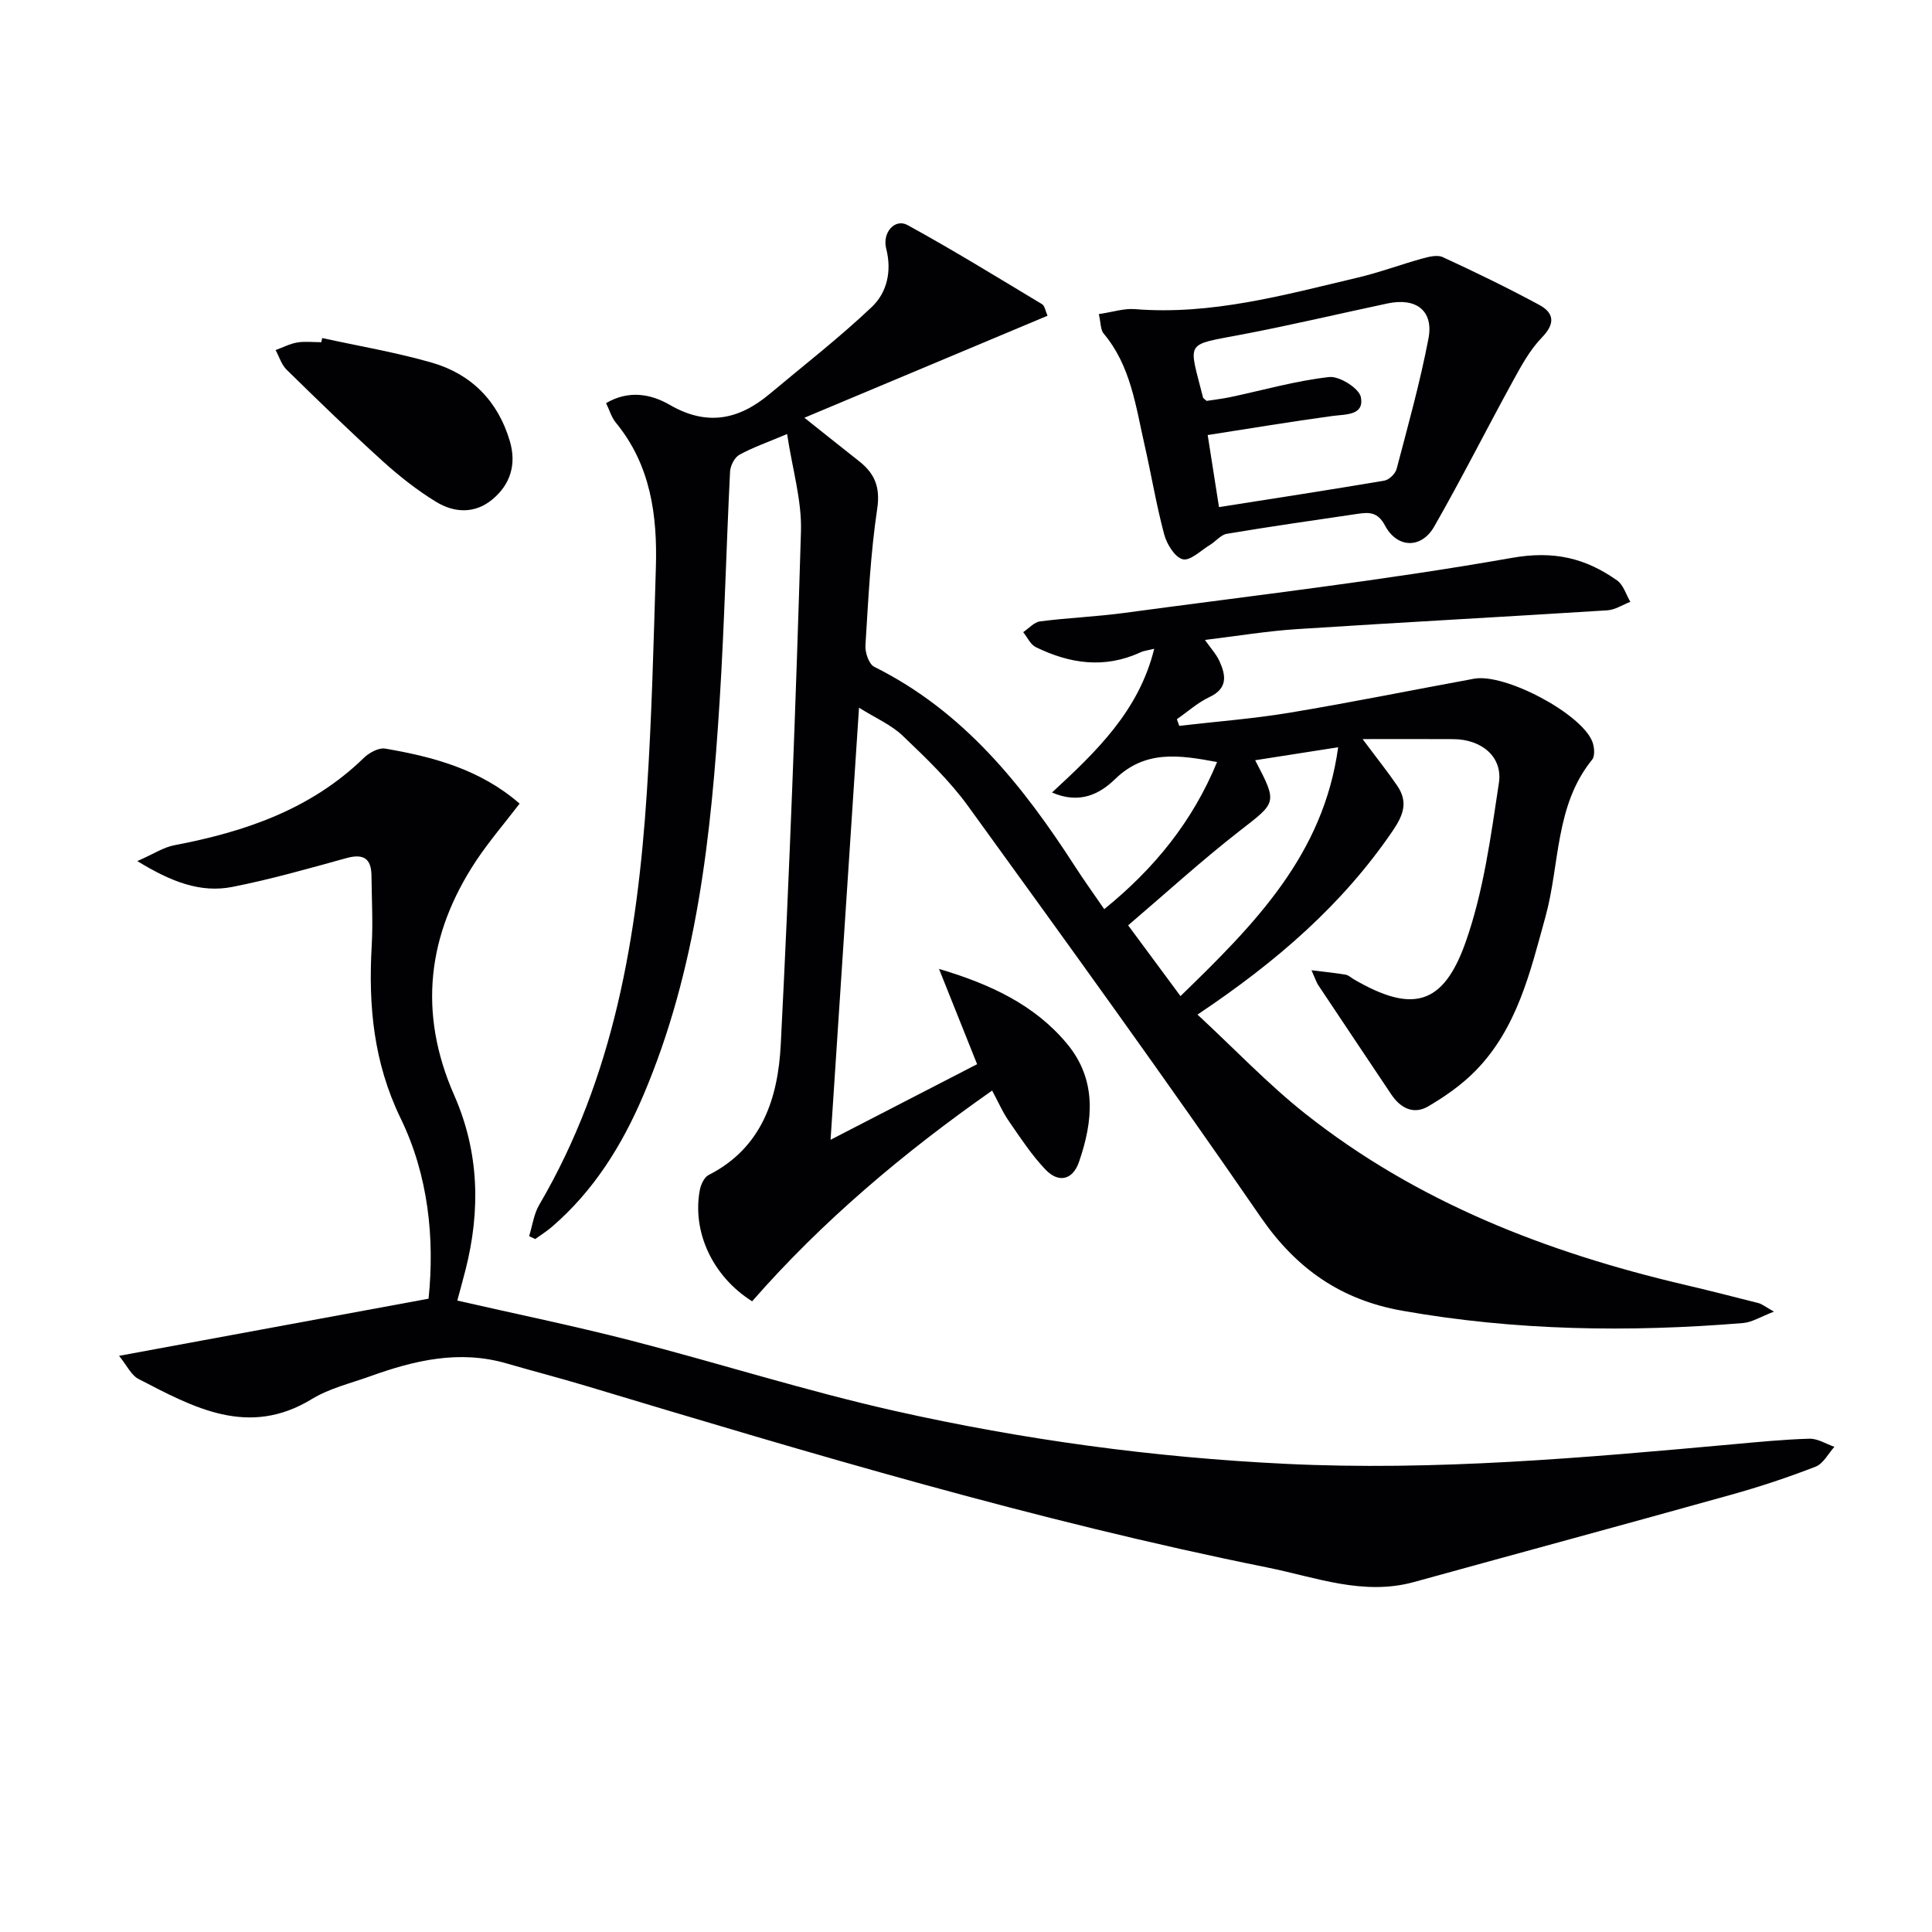 <svg enable-background="new 0 0 400 400" viewBox="0 0 400 400" xmlns="http://www.w3.org/2000/svg"><g fill="#010103"><path d="m205.41 225.79c-18.37 12.87-35.19 27.05-49.69 43.63-8.2-5.16-12.43-14.36-10.84-22.99.21-1.15.91-2.69 1.84-3.16 11.14-5.66 14.37-16.06 14.93-27.06 1.8-35.38 3.13-70.79 4.18-106.2.19-6.42-1.78-12.91-2.87-20.15-4.27 1.81-7.23 2.82-9.91 4.32-.99.56-1.84 2.26-1.9 3.48-.79 15.78-1.16 31.59-2.15 47.36-1.75 27.91-4.69 55.64-15.8 81.75-4.41 10.36-10.27 19.77-18.9 27.21-1.09.94-2.33 1.71-3.49 2.55-.42-.2-.84-.4-1.26-.6.68-2.17.97-4.57 2.09-6.48 15.49-26.42 20.33-55.64 22.29-85.53 1.02-15.42 1.39-30.89 1.86-46.35.33-10.82-1.05-21.26-8.29-30.07-.9-1.09-1.31-2.59-2.02-4.04 4.78-2.79 9.38-1.84 13.18.36 7.71 4.47 14.31 3.09 20.7-2.27 7.09-5.95 14.44-11.64 21.14-18 3.15-2.99 4.17-7.4 2.98-12.07-.86-3.34 1.81-6.31 4.42-4.88 9.44 5.18 18.62 10.83 27.85 16.38.57.35.7 1.44 1.13 2.39-16.53 6.94-32.91 13.81-50.34 21.12 4.66 3.7 7.95 6.35 11.27 8.95 3.25 2.55 4.48 5.35 3.81 9.88-1.4 9.35-1.85 18.85-2.44 28.31-.09 1.48.72 3.88 1.83 4.43 18.48 9.19 30.74 24.55 41.59 41.37 1.87 2.9 3.89 5.7 6.02 8.8 10.41-8.43 18.3-18.18 23.36-30.46-7.84-1.46-14.87-2.55-21.14 3.56-3.08 2.99-7.26 5.26-13.03 2.75 9.24-8.54 17.98-16.9 21.16-29.76-1.24.31-2.13.4-2.9.76-7.41 3.41-14.61 2.33-21.62-1.1-1.11-.54-1.75-2.04-2.61-3.1 1.16-.77 2.26-2.07 3.5-2.23 5.76-.74 11.59-.97 17.35-1.74 26.81-3.62 53.72-6.71 80.34-11.41 8.69-1.54 15.23.05 21.77 4.67 1.31.92 1.85 2.92 2.74 4.43-1.58.61-3.14 1.66-4.76 1.76-21.4 1.36-42.81 2.5-64.21 3.89-6.22.4-12.4 1.43-19.1 2.24 1.22 1.75 2.37 2.97 3.02 4.42 1.33 2.94 1.73 5.62-2.08 7.41-2.43 1.14-4.51 3.03-6.75 4.58.16.46.32.92.49 1.38 7.64-.89 15.33-1.47 22.9-2.73 12.75-2.12 25.43-4.7 38.15-7.03 6.35-1.17 22.11 7.14 24.46 12.99.44 1.11.6 2.98-.02 3.76-7.74 9.54-6.66 21.64-9.67 32.54-3.14 11.38-5.83 23.03-14.44 31.84-2.85 2.92-6.32 5.35-9.85 7.42-3.01 1.76-5.73.36-7.63-2.48-5.05-7.55-10.11-15.1-15.14-22.66-.34-.52-.53-1.14-1.38-3.05 2.95.37 5.03.56 7.08.92.61.11 1.15.65 1.73.98 11.99 6.96 18.44 5.49 23.1-7.71 3.71-10.5 5.21-21.85 6.89-32.95.83-5.46-3.61-9.05-9.41-9.09-5.79-.04-11.58-.01-18.81-.01 3.15 4.22 5.27 6.86 7.16 9.64 2.24 3.3 1.4 5.93-.91 9.33-10.4 15.27-23.98 27.07-40.43 38.07 7.75 7.18 14.58 14.39 22.29 20.5 23.12 18.31 49.95 28.71 78.4 35.4 5.16 1.21 10.3 2.51 15.44 3.83.75.19 1.4.75 3.22 1.77-2.72 1.04-4.52 2.2-6.39 2.36-23.62 1.94-47.16 1.6-70.58-2.55-12.65-2.24-21.91-8.65-29.32-19.42-19.71-28.65-40.12-56.82-60.52-85-3.87-5.34-8.75-10.02-13.55-14.6-2.41-2.3-5.68-3.7-9.07-5.83-1.99 30.26-3.92 59.53-5.89 89.46 10.36-5.34 20.3-10.47 30.34-15.65-2.71-6.79-5.3-13.26-7.89-19.73 10.61 3.15 19.75 7.41 26.46 15.44 6.29 7.54 5.46 16.03 2.52 24.54-1.31 3.77-4.25 4.38-6.92 1.58-2.84-2.97-5.14-6.48-7.49-9.89-1.35-1.91-2.27-4.07-3.57-6.48zm39-19.56c15.38-14.91 29.61-29.27 32.64-51.52-6.18.97-11.58 1.82-17.18 2.69 4.67 8.94 4.46 8.66-3.24 14.65-7.9 6.15-15.31 12.92-23.06 19.53 3.3 4.44 6.81 9.2 10.84 14.65z"/><path d="m24.65 280.71c22.22-4.1 42.9-7.92 64.08-11.83 1.29-12.5-.06-25.55-5.75-37.27-5.66-11.65-6.73-23.41-6.02-35.83.27-4.81 0-9.66-.05-14.49-.04-3.59-1.68-4.59-5.19-3.63-7.81 2.16-15.64 4.39-23.58 5.96-6.61 1.3-12.64-1.01-19.71-5.34 3.39-1.49 5.43-2.86 7.65-3.28 14.61-2.78 28.29-7.42 39.26-18.1 1.09-1.06 3.06-2.14 4.4-1.91 10.01 1.71 19.72 4.32 27.84 11.39-3.16 4.12-6.29 7.77-8.94 11.74-10.21 15.36-12.13 31.55-4.59 48.67 5.15 11.7 5.46 23.8 2.34 36.08-.53 2.09-1.11 4.16-1.71 6.4 12.03 2.75 23.99 5.2 35.79 8.23 18.31 4.71 36.38 10.48 54.81 14.62 26.59 5.97 53.56 9.63 80.86 10.95 31.01 1.51 61.78-1.25 92.57-4.04 5.3-.48 10.6-1.01 15.91-1.16 1.71-.05 3.44 1.08 5.17 1.68-1.27 1.41-2.29 3.48-3.87 4.1-5.72 2.22-11.56 4.16-17.47 5.81-21.88 6.11-43.8 12.04-65.69 18.08-10.51 2.9-20.37-.99-30.33-3-47.87-9.63-94.59-23.62-141.29-37.66-5.39-1.62-10.86-3.03-16.27-4.6-9.78-2.84-19.07-.64-28.25 2.67-4.06 1.46-8.42 2.49-12.04 4.7-13.18 8.05-24.51 1.74-35.9-4.15-1.48-.74-2.34-2.69-4.03-4.79z"/><path d="m227.5 65.03c2.92-.43 5.22-1.21 7.44-1.03 15.87 1.28 30.95-2.93 46.1-6.51 4.51-1.06 8.88-2.7 13.35-3.94 1.38-.38 3.16-.85 4.31-.32 6.74 3.11 13.44 6.36 19.98 9.89 3.07 1.66 3.37 3.86.56 6.75-2.47 2.54-4.26 5.83-5.99 8.99-5.5 10.02-10.64 20.25-16.32 30.17-2.66 4.64-7.68 4.5-10.19-.24-1.5-2.84-3.34-2.75-5.69-2.4-9.02 1.33-18.06 2.62-27.05 4.13-1.25.21-2.28 1.57-3.48 2.29-1.88 1.14-4.1 3.37-5.64 2.98-1.65-.41-3.31-3.14-3.85-5.16-1.63-6.08-2.65-12.32-4.05-18.46-1.84-8.05-2.85-16.41-8.48-23.11-.66-.77-.57-2.15-1-4.03zm24.88 39.96c11.69-1.84 22.97-3.57 34.23-5.48.98-.17 2.28-1.42 2.54-2.41 2.36-8.97 4.86-17.92 6.6-27.02 1.1-5.75-2.56-8.51-8.45-7.26-10.05 2.13-20.05 4.51-30.14 6.43-12.06 2.3-11.07 1.18-8.08 13.07.03.13.22.22.73.68 1.43-.23 3.21-.42 4.96-.79 6.8-1.44 13.54-3.38 20.42-4.15 2.13-.24 6.24 2.36 6.57 4.19.7 3.79-3.1 3.5-5.94 3.88-8.49 1.15-16.95 2.57-25.78 3.94.83 5.33 1.54 9.86 2.34 14.92z"/><path d="m66.71 69.99c7.57 1.66 15.26 2.95 22.69 5.09 8.18 2.36 13.7 7.95 16.15 16.23 1.41 4.76.17 8.96-3.62 12.1-3.65 3.02-7.91 2.78-11.66.48-3.94-2.41-7.63-5.33-11.06-8.43-6.77-6.14-13.33-12.51-19.86-18.91-1.07-1.04-1.54-2.69-2.29-4.07 1.49-.54 2.94-1.31 4.48-1.57 1.62-.27 3.32-.06 4.98-.06.07-.28.13-.57.19-.86z"/></g></svg>
